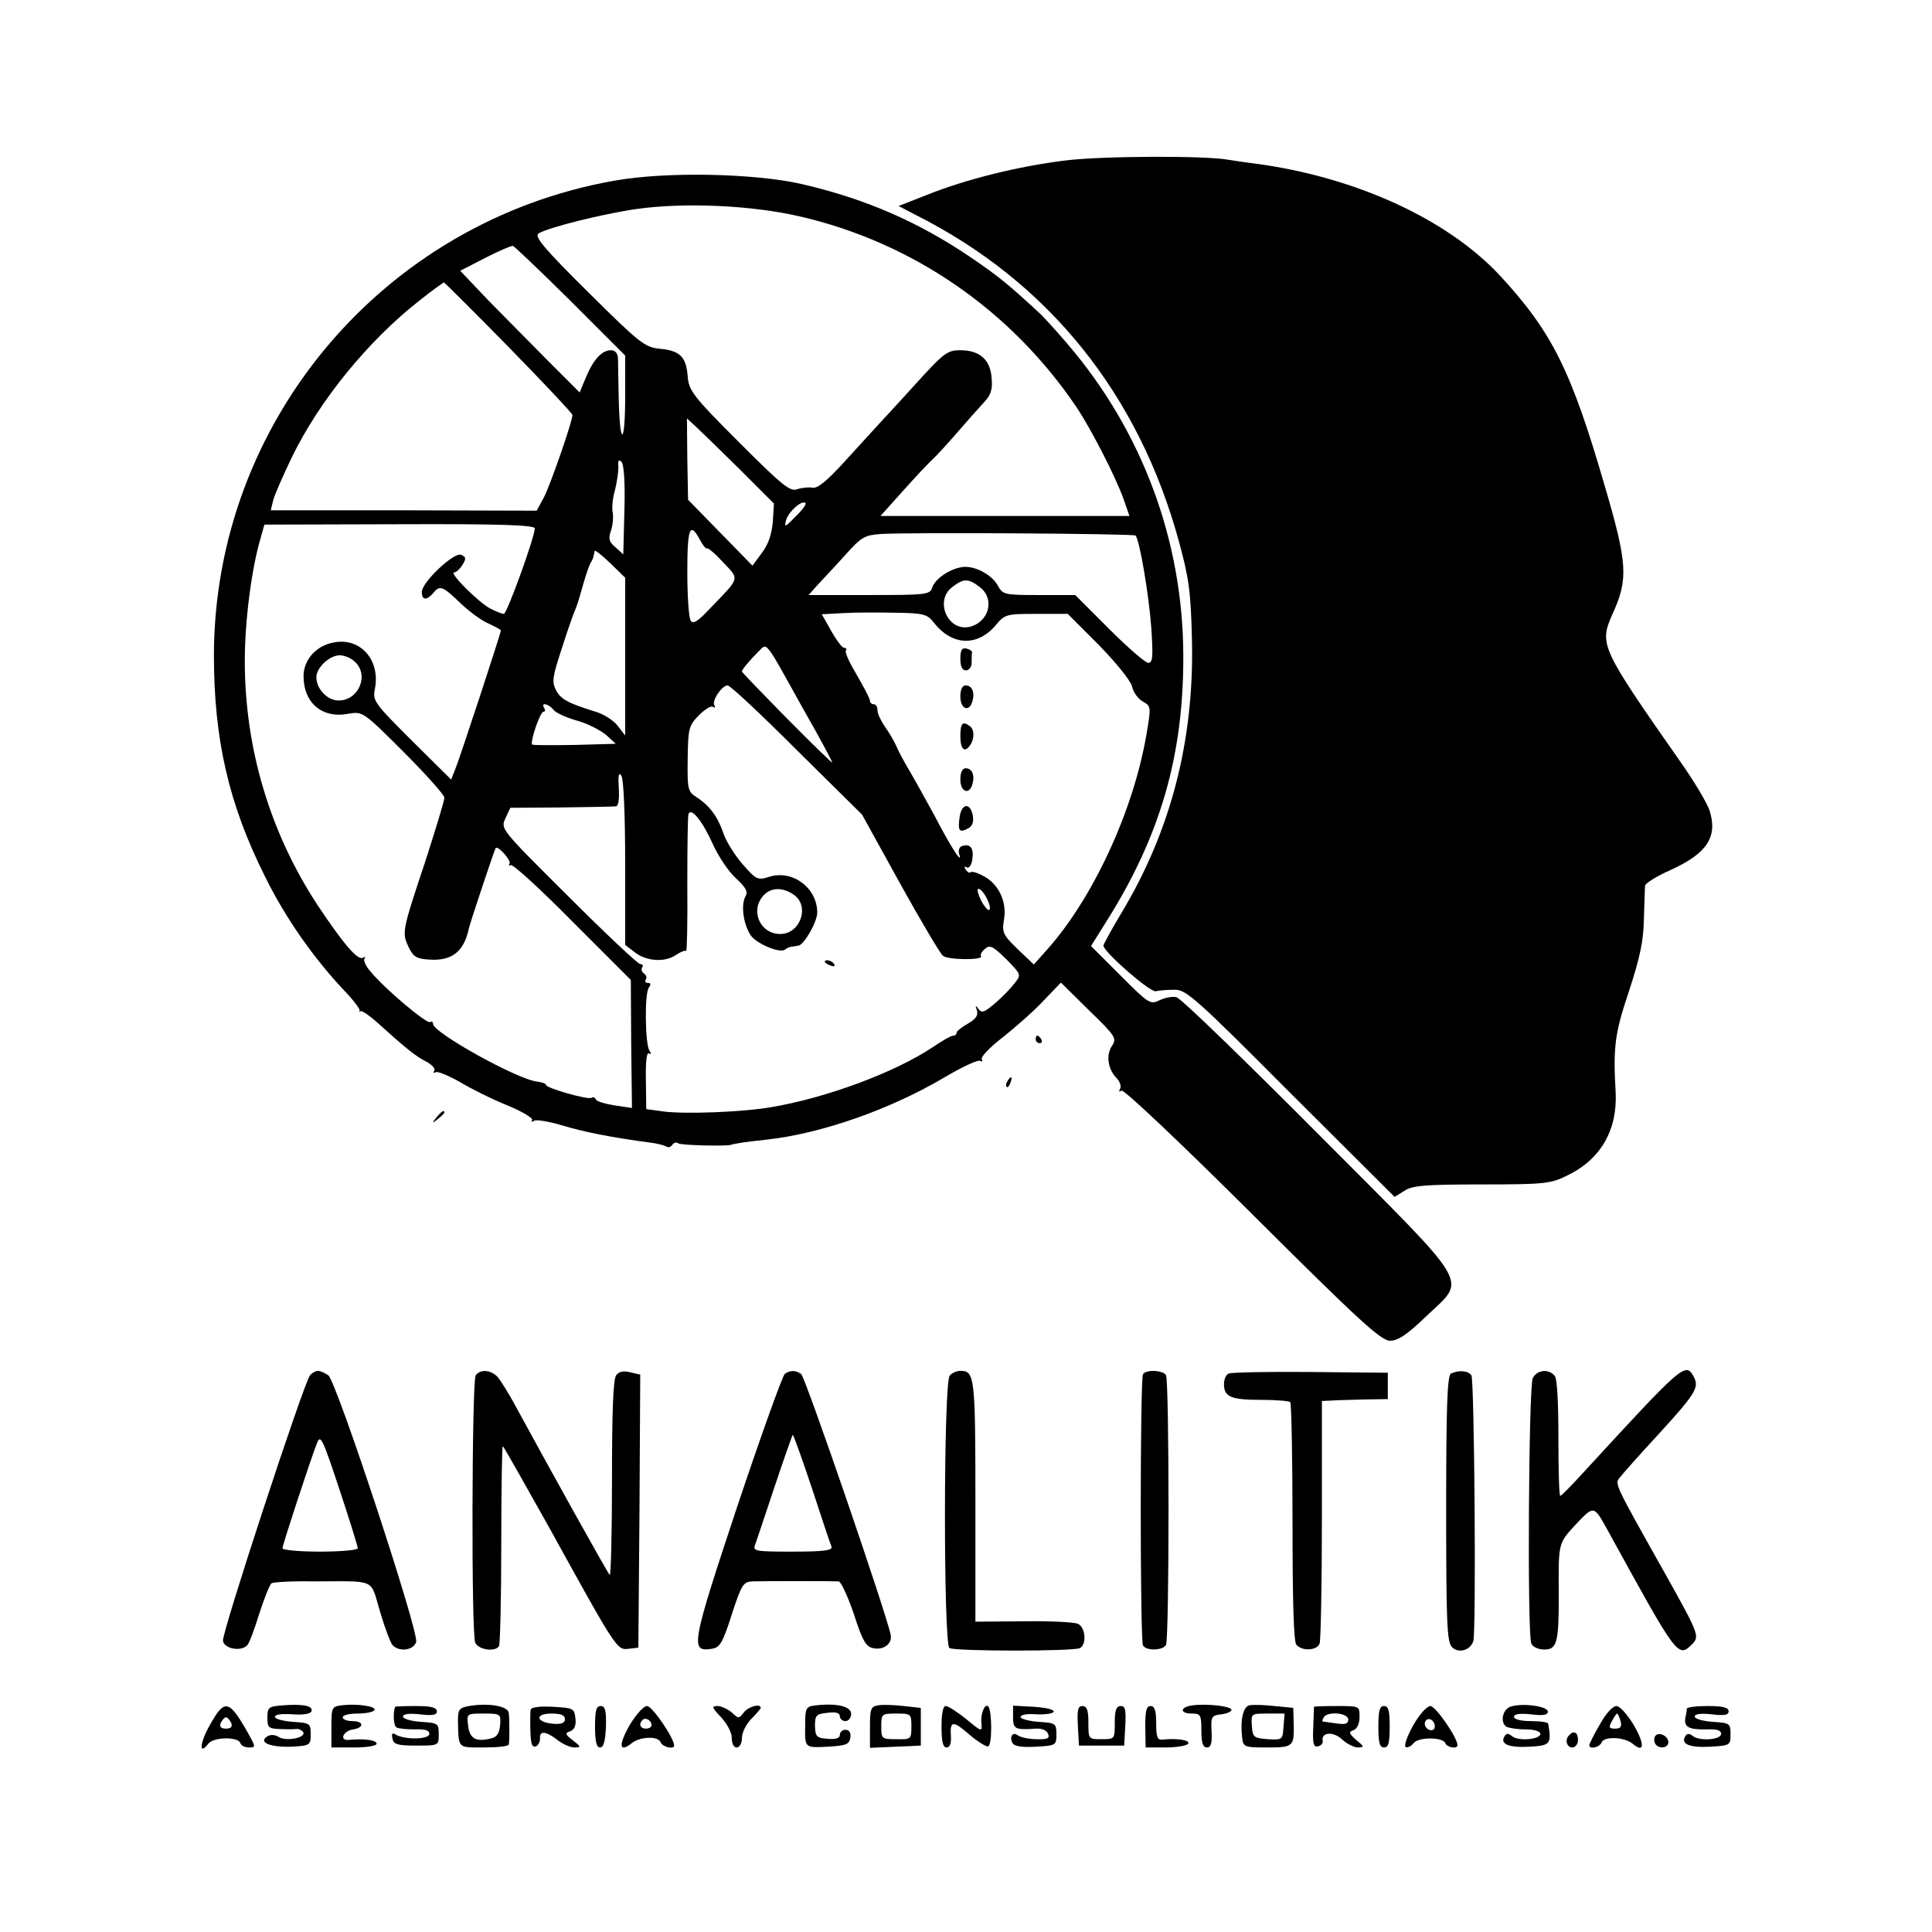 <?xml version="1.0" standalone="no"?>
<!DOCTYPE svg PUBLIC "-//W3C//DTD SVG 20010904//EN"
 "http://www.w3.org/TR/2001/REC-SVG-20010904/DTD/svg10.dtd">
<svg version="1.0" xmlns="http://www.w3.org/2000/svg"
 width="513pt" height="513pt" viewBox="0 0 513 513"
 preserveAspectRatio="xMidYMid meet">
<g transform="translate(0,513) scale(0.1,-0.1)"
fill="#000000" stroke="none">
<path d="M2830 4704 c-124 -15 -266 -50 -370 -92 l-74 -29 44 -23 c353 -177
594 -476 701 -870 26 -96 31 -130 34 -260 6 -266 -56 -505 -186 -722 -27 -45
-49 -85 -49 -89 0 -16 123 -124 139 -121 9 2 31 4 49 4 31 1 56 -21 309 -275
l276 -275 26 16 c21 14 54 17 206 17 168 0 183 2 227 24 89 43 133 121 128
221 -7 122 -2 157 36 270 29 89 38 132 39 190 1 41 3 81 3 88 1 7 32 26 68 42
97 44 126 88 103 159 -7 20 -42 79 -79 131 -209 299 -214 309 -179 388 43 94
41 134 -20 342 -89 306 -139 407 -277 557 -141 152 -387 264 -654 299 -25 3
-56 8 -70 10 -61 11 -334 10 -430 -2z"/>
<path d="M1630 4650 c-613 -109 -1061 -641 -1062 -1260 0 -222 39 -395 136
-588 53 -108 128 -215 208 -300 26 -27 45 -52 43 -56 -3 -3 -2 -4 2 -1 3 3 25
-12 48 -33 72 -65 99 -87 127 -101 15 -8 25 -19 21 -24 -3 -6 -2 -7 4 -4 5 3
34 -9 64 -26 30 -18 86 -46 126 -62 39 -16 69 -34 66 -39 -4 -5 -1 -6 5 -2 6
4 40 -2 74 -12 56 -17 129 -32 235 -46 17 -2 36 -7 42 -10 5 -4 12 -2 16 4 4
6 11 8 16 4 8 -5 124 -8 139 -4 13 4 40 8 96 14 146 16 330 81 473 166 46 27
88 47 94 43 5 -3 7 -1 4 4 -4 6 21 32 56 59 34 27 83 70 108 97 l46 48 75 -74
c71 -69 74 -74 60 -95 -16 -25 -10 -62 14 -86 8 -9 12 -21 8 -27 -4 -8 -3 -9
4 -5 6 4 152 -134 348 -329 283 -282 341 -335 365 -335 21 0 45 16 94 63 110
106 133 66 -283 484 -197 198 -367 363 -378 365 -10 3 -31 -1 -45 -8 -25 -12
-29 -9 -104 66 l-78 78 40 64 c144 228 206 442 205 708 -1 303 -108 593 -306
825 -28 33 -61 69 -72 80 -83 77 -112 101 -184 150 -141 96 -282 157 -450 196
-126 29 -362 34 -500 9z m491 -94 c302 -69 564 -250 738 -508 38 -57 105 -187
125 -245 l15 -43 -330 0 -331 0 61 68 c33 37 68 74 78 83 10 9 40 42 66 72 26
30 58 66 71 80 17 18 22 34 19 63 -3 49 -32 74 -83 74 -35 0 -44 -7 -121 -92
-46 -51 -91 -99 -99 -108 -8 -9 -46 -50 -84 -92 -49 -54 -74 -75 -88 -73 -10
2 -29 0 -41 -4 -19 -7 -39 9 -155 125 -123 123 -133 137 -136 175 -4 51 -20
68 -74 73 -40 4 -53 14 -190 150 -117 116 -144 148 -132 156 25 16 170 52 260
65 127 18 304 10 431 -19z m-606 -225 l145 -145 0 -109 c0 -129 -14 -136 -17
-9 -1 48 -2 97 -2 110 -1 14 -7 22 -19 22 -24 0 -47 -25 -67 -74 l-16 -38 -82
82 c-45 45 -116 118 -159 161 l-76 80 66 34 c37 19 70 33 74 32 4 -1 73 -67
153 -146z m-164 -123 c93 -95 169 -176 169 -180 0 -17 -59 -187 -76 -219 l-19
-35 -353 1 -353 0 6 25 c3 14 26 66 50 116 73 150 202 309 340 417 33 26 62
47 64 47 1 0 79 -77 172 -172z m613 -324 l91 -91 -3 -49 c-3 -33 -12 -60 -29
-82 l-25 -34 -86 88 -85 87 -2 108 -1 108 24 -22 c13 -12 65 -63 116 -113z
m-306 -108 l-3 -118 -21 19 c-17 14 -19 23 -12 43 5 14 7 36 5 49 -3 13 0 40
6 60 5 20 9 47 9 61 -2 17 1 21 8 14 7 -7 10 -56 8 -128z m454 -18 c-27 -28
-30 -29 -25 -10 6 23 43 56 52 46 3 -2 -9 -19 -27 -36z m-692 -31 c0 -23 -74
-227 -82 -227 -5 0 -21 6 -36 14 -31 16 -111 96 -96 96 5 0 15 9 22 20 10 17
10 21 -4 27 -19 7 -104 -73 -104 -99 0 -22 13 -23 30 -3 18 22 25 19 72 -26
24 -23 58 -48 76 -55 17 -8 32 -16 32 -18 0 -7 -109 -339 -121 -368 l-11 -28
-105 104 c-102 102 -104 105 -97 140 13 75 -40 134 -110 120 -46 -8 -80 -46
-80 -89 0 -72 50 -114 120 -100 37 6 39 5 146 -102 59 -59 108 -114 108 -121
0 -8 -23 -83 -50 -167 -63 -189 -63 -191 -45 -230 13 -26 21 -31 55 -33 60 -4
92 21 105 83 3 14 68 209 71 213 6 8 42 -33 37 -41 -3 -6 -2 -7 3 -4 6 3 79
-64 164 -150 l155 -155 1 -170 2 -170 -47 7 c-25 4 -48 11 -49 16 -2 5 -7 7
-11 4 -10 -6 -121 26 -121 34 0 4 -10 7 -23 9 -50 4 -277 130 -277 153 0 6 -4
8 -8 5 -9 -5 -119 87 -157 133 -14 15 -21 32 -17 36 4 5 2 5 -4 2 -14 -8 -51
35 -121 140 -126 192 -193 416 -193 648 0 106 18 246 42 326 l10 36 359 1
c262 1 359 -2 359 -11z m440 -33 c7 -13 15 -22 17 -20 3 2 22 -14 43 -37 44
-47 47 -38 -37 -125 -30 -32 -43 -40 -49 -30 -5 7 -9 65 -9 129 0 119 7 136
35 83z m1155 14 c11 -10 36 -161 42 -245 5 -77 4 -93 -8 -93 -8 0 -55 41 -104
90 l-90 90 -96 0 c-91 0 -96 1 -109 24 -16 31 -65 56 -97 50 -34 -6 -71 -32
-78 -55 -6 -18 -18 -19 -167 -19 l-161 0 25 28 c14 15 47 50 73 79 42 47 51
52 93 55 73 5 672 1 677 -4z m-1355 -321 l0 -210 -20 26 c-11 14 -37 31 -58
37 -74 23 -93 33 -106 58 -11 22 -9 35 16 111 15 47 31 93 35 101 7 18 6 14
22 70 7 25 16 50 19 55 4 6 7 13 8 18 1 4 2 10 3 14 0 4 19 -11 41 -32 l40
-39 0 -209z m943 183 c40 -32 22 -94 -31 -105 -56 -10 -90 69 -45 105 32 25
44 25 76 0z m-122 -95 c48 -60 115 -62 163 -5 24 29 28 30 108 30 l83 0 82
-82 c46 -47 85 -95 89 -111 3 -15 16 -33 29 -40 21 -12 22 -13 9 -88 -35 -204
-143 -436 -265 -572 l-34 -38 -43 41 c-39 38 -42 44 -36 79 8 47 -15 95 -55
115 -16 9 -31 13 -34 10 -3 -3 -8 0 -13 7 -4 7 -3 10 3 6 6 -4 13 6 15 23 4
29 -6 41 -29 33 -6 -3 -9 -12 -6 -21 10 -31 -23 20 -66 103 -24 44 -54 98 -67
120 -13 22 -29 51 -34 64 -6 13 -19 36 -30 51 -11 16 -20 35 -20 44 0 9 -4 16
-10 16 -5 0 -10 4 -10 9 0 6 -16 36 -34 67 -19 32 -33 61 -30 66 3 4 1 8 -5 8
-5 0 -20 20 -34 45 l-25 44 56 3 c32 2 94 2 140 1 76 -1 85 -4 103 -28z m-348
-228 c43 -75 77 -139 77 -142 0 -2 -54 50 -120 117 -66 67 -120 123 -120 125
0 5 19 28 44 53 24 24 15 34 119 -153z m-1191 126 c39 -35 11 -103 -43 -103
-30 0 -59 31 -59 62 0 25 35 58 62 58 12 0 30 -7 40 -17z m1174 -235 l173
-171 101 -183 c56 -101 107 -187 114 -192 13 -11 107 -12 101 -1 -3 4 2 13 11
20 13 11 21 6 56 -28 40 -41 40 -41 22 -64 -10 -13 -33 -37 -52 -53 -28 -24
-35 -27 -44 -15 -8 11 -9 10 -4 -4 4 -13 -3 -23 -24 -35 -16 -9 -30 -20 -30
-24 0 -5 -4 -8 -9 -8 -6 0 -30 -14 -55 -31 -99 -66 -280 -134 -429 -159 -75
-13 -229 -19 -288 -11 l-43 6 -1 77 c-1 47 2 75 8 71 6 -4 7 -1 1 8 -11 19
-13 151 -1 167 6 8 5 12 -2 12 -7 0 -10 4 -6 9 3 5 1 12 -5 16 -6 4 -8 11 -5
16 4 5 1 9 -5 9 -6 0 -92 81 -191 180 -180 179 -180 179 -167 207 l13 28 135
1 c74 1 140 2 146 3 6 1 9 20 7 49 -2 34 0 43 7 32 6 -9 10 -105 10 -232 l0
-217 26 -20 c31 -24 81 -27 110 -6 12 8 23 12 26 10 2 -2 4 75 3 173 0 97 1
183 3 190 7 20 38 -19 66 -82 14 -30 40 -70 60 -88 27 -25 33 -36 25 -49 -12
-23 -5 -73 14 -102 15 -23 80 -50 92 -38 4 3 11 7 16 7 5 1 14 2 19 3 15 2 50
63 50 88 0 65 -65 114 -127 95 -31 -10 -35 -8 -71 33 -21 24 -44 61 -51 82
-15 44 -36 73 -71 96 -24 15 -25 21 -24 102 1 80 3 88 29 115 16 16 33 27 38
23 6 -3 7 -2 4 4 -8 12 20 53 35 53 7 0 89 -77 184 -172z m-646 107 c6 -8 35
-21 64 -29 28 -8 62 -26 76 -38 l25 -23 -109 -3 c-60 -1 -110 -1 -113 1 -6 7
21 87 30 87 5 0 5 5 2 10 -10 16 11 12 25 -5z m638 -491 c43 -30 17 -104 -36
-104 -54 0 -81 62 -45 102 20 22 51 23 81 2z m512 -9 c7 -14 11 -28 7 -31 -3
-3 -13 8 -22 25 -8 17 -12 31 -7 31 5 0 15 -11 22 -25z"/>
<path d="M2550 3381 c0 -21 5 -31 15 -31 8 0 15 9 15 20 0 11 0 23 1 28 0 4
-7 8 -15 10 -12 3 -16 -5 -16 -27z"/>
<path d="M2550 3280 c0 -33 24 -42 32 -12 7 24 -1 42 -18 42 -9 0 -14 -11 -14
-30z"/>
<path d="M2550 3175 c0 -35 12 -46 27 -22 11 17 10 41 -2 49 -19 14 -25 8 -25
-27z"/>
<path d="M2550 3060 c0 -33 24 -42 32 -12 7 24 -1 42 -18 42 -9 0 -14 -11 -14
-30z"/>
<path d="M2548 2960 c-5 -36 -1 -42 22 -30 12 6 16 17 13 35 -7 35 -30 32 -35
-5z"/>
<path d="M2190 2576 c0 -2 7 -7 16 -10 8 -3 12 -2 9 4 -6 10 -25 14 -25 6z"/>
<path d="M2750 2370 c0 -5 5 -10 11 -10 5 0 7 5 4 10 -3 6 -8 10 -11 10 -2 0
-4 -4 -4 -10z"/>
<path d="M2675 2259 c-4 -6 -5 -12 -2 -15 2 -3 7 2 10 11 7 17 1 20 -8 4z"/>
<path d="M1159 2163 c-13 -16 -12 -17 4 -4 9 7 17 15 17 17 0 8 -8 3 -21 -13z"/>
<path d="M823 1478 c-17 -22 -235 -686 -231 -705 4 -22 50 -29 65 -11 6 7 20
46 32 85 13 40 27 75 32 79 5 3 53 6 107 5 175 0 154 10 181 -80 13 -44 28
-84 34 -90 18 -18 55 -13 62 9 8 26 -211 690 -233 708 -9 6 -21 12 -28 12 -6
0 -16 -6 -21 -12z m127 -459 c0 -5 -45 -9 -100 -9 -55 0 -100 4 -100 9 0 8 73
231 92 280 9 23 15 10 59 -123 27 -81 49 -152 49 -157z"/>
<path d="M1263 1478 c-10 -18 -12 -689 -1 -710 9 -19 53 -25 63 -9 3 6 6 127
6 270 0 144 2 261 4 261 2 0 56 -96 121 -212 181 -328 182 -330 213 -326 l26
3 3 362 2 363 -26 6 c-19 5 -31 2 -38 -8 -8 -11 -11 -100 -11 -276 0 -144 -3
-258 -6 -254 -6 6 -148 261 -252 452 -16 30 -37 63 -45 73 -18 20 -47 22 -59
5z"/>
<path d="M2084 1482 c-6 -4 -63 -163 -127 -354 -122 -368 -125 -385 -67 -376
21 3 29 15 53 91 26 80 31 87 55 88 33 1 212 1 229 0 6 -1 24 -39 40 -86 22
-69 32 -87 50 -91 28 -7 53 11 48 35 -10 53 -227 686 -238 693 -15 10 -29 10
-43 0z m72 -304 c26 -79 49 -149 52 -155 3 -10 -22 -13 -103 -13 -98 0 -107 1
-100 18 3 9 27 79 52 155 25 75 47 137 48 137 2 0 25 -64 51 -142z"/>
<path d="M2522 1478 c-17 -17 -17 -714 -1 -724 15 -9 333 -9 347 0 18 11 14
54 -5 64 -10 5 -75 8 -145 7 l-128 -1 0 321 c0 331 -2 345 -40 345 -9 0 -21
-5 -28 -12z"/>
<path d="M3035 1481 c-8 -14 -8 -707 0 -720 8 -15 52 -14 61 1 9 14 9 702 0
717 -9 13 -53 15 -61 2z"/>
<path d="M3263 1483 c-7 -2 -13 -15 -13 -28 0 -34 18 -42 98 -42 40 0 75 -3
78 -6 3 -3 6 -146 6 -319 0 -202 3 -317 10 -325 15 -18 55 -16 62 3 3 9 6 157
6 330 l0 314 23 1 c12 1 51 2 87 3 l65 1 0 35 0 35 -205 2 c-113 1 -211 -1
-217 -4z"/>
<path d="M3853 1483 c-10 -4 -13 -85 -13 -358 0 -308 2 -356 16 -369 17 -17
48 -8 56 16 8 23 3 693 -5 706 -8 12 -32 15 -54 5z"/>
<path d="M4070 1471 c-11 -21 -15 -677 -4 -705 4 -9 18 -16 35 -16 33 0 38 19
38 140 -1 145 -2 141 45 192 48 51 48 51 83 -12 189 -344 188 -343 227 -305
19 20 16 28 -69 180 -142 253 -138 244 -123 263 7 9 53 61 103 115 97 106 107
123 93 150 -22 42 -28 36 -291 -250 -31 -34 -60 -64 -64 -65 -3 -2 -5 67 -5
152 0 95 -3 159 -10 167 -16 19 -46 16 -58 -6z"/>
<path d="M753 602 c-40 -3 -43 -5 -43 -33 0 -26 3 -29 33 -30 17 -1 37 -1 44
0 6 1 14 -3 18 -8 9 -15 -45 -26 -65 -13 -10 6 -22 7 -31 1 -24 -16 10 -29 66
-27 48 3 50 4 50 33 0 29 -2 30 -47 33 -27 2 -48 8 -48 13 0 7 19 9 47 7 28
-2 48 1 50 8 5 14 -20 20 -74 16z"/>
<path d="M908 602 c-27 -3 -28 -6 -28 -58 l0 -54 60 0 c33 0 60 4 60 10 0 10
-35 14 -74 10 -26 -2 -15 24 12 28 30 5 28 22 -3 22 -14 0 -25 5 -25 10 0 6
18 10 39 10 22 0 42 4 45 9 7 10 -45 18 -86 13z"/>
<path d="M1245 600 c-26 -5 -29 -9 -29 -40 2 -74 -2 -70 69 -70 36 0 65 3 66
8 2 10 2 64 0 83 -1 19 -54 28 -106 19z m83 -50 c-2 -22 -8 -32 -24 -36 -40
-10 -57 -1 -61 34 -4 32 -4 32 42 32 44 0 45 -1 43 -30z"/>
<path d="M2168 602 c-28 -3 -30 -6 -30 -52 -1 -62 -2 -61 60 -58 49 3 57 6 60
24 2 13 -3 21 -13 21 -8 0 -15 -6 -15 -14 0 -8 -11 -12 -32 -10 -30 2 -33 6
-34 34 0 28 3 32 33 35 22 3 33 0 33 -9 0 -7 7 -13 15 -13 8 0 15 9 15 19 0
20 -37 29 -92 23z"/>
<path d="M2333 602 c-21 -3 -23 -9 -23 -58 l0 -55 68 3 67 3 0 50 0 50 -45 5
c-25 3 -55 4 -67 2z m87 -56 c0 -34 -1 -35 -40 -34 -39 0 -40 1 -40 34 0 33 1
34 40 34 39 0 40 -1 40 -34z"/>
<path d="M3168 602 c-35 -4 -37 -22 -3 -22 23 0 25 -4 25 -45 0 -33 4 -45 15
-45 10 0 14 11 12 43 -2 39 0 42 26 45 15 2 27 7 27 12 0 9 -62 17 -102 12z"/>
<path d="M3318 602 c-17 -3 -25 -38 -20 -84 3 -27 5 -28 67 -28 69 0 72 2 70
65 l-1 40 -50 5 c-27 3 -57 4 -66 2z m90 -57 c-2 -35 -3 -35 -42 -33 -37 3
-40 5 -42 36 -2 32 -2 32 42 32 l45 0 -3 -35z"/>
<path d="M4010 598 c-21 -8 -27 -42 -10 -53 6 -3 28 -7 50 -7 24 0 40 -5 40
-12 0 -15 -59 -20 -75 -6 -10 8 -15 8 -20 0 -13 -21 11 -31 66 -28 56 3 59 7
50 61 0 4 -21 7 -46 7 -27 0 -45 5 -45 11 0 8 15 10 45 7 32 -4 45 -2 45 7 0
15 -70 24 -100 13z"/>
<path d="M557 549 c-27 -47 -29 -82 -4 -49 14 18 79 19 85 2 2 -7 12 -12 23
-12 18 0 18 1 0 34 -53 94 -64 97 -104 25z m57 6 c4 -10 -1 -15 -14 -15 -13 0
-18 5 -14 15 4 8 10 15 14 15 4 0 10 -7 14 -15z"/>
<path d="M1049 598 c-6 -19 -4 -50 4 -55 6 -3 27 -5 49 -5 26 1 38 -2 38 -12
0 -15 -65 -16 -89 -2 -9 6 -12 3 -9 -10 3 -16 13 -19 63 -19 60 0 60 0 60 30
0 29 -2 30 -47 33 -27 2 -48 8 -48 14 0 7 16 9 45 6 34 -4 45 -2 45 8 0 10
-15 14 -55 14 -30 0 -55 -1 -56 -2z"/>
<path d="M1409 590 c-1 -5 -1 -19 -1 -30 0 -58 3 -71 15 -67 6 2 11 12 11 21
-2 21 15 20 46 -4 14 -11 34 -20 45 -20 19 0 18 2 -4 19 -21 16 -21 19 -7 24
12 5 16 16 14 34 -3 27 -6 28 -60 31 -35 2 -58 -1 -59 -8z m91 -25 c0 -10 -9
-14 -32 -12 -45 4 -49 27 -4 27 25 0 36 -4 36 -15z"/>
<path d="M1580 545 c0 -39 4 -55 13 -55 10 0 14 16 16 55 1 43 -2 55 -14 55
-12 0 -15 -12 -15 -55z"/>
<path d="M1671 548 c-29 -52 -27 -73 6 -47 21 18 71 20 77 3 5 -13 36 -20 36
-9 0 20 -58 105 -72 105 -9 0 -29 -22 -47 -52z m59 1 c0 -5 -7 -9 -15 -9 -15
0 -20 12 -9 23 8 8 24 -1 24 -14z"/>
<path d="M1914 571 c16 -17 29 -41 29 -55 0 -15 5 -26 13 -26 8 0 14 11 14 25
0 14 11 37 25 51 14 14 25 27 25 29 0 13 -34 3 -45 -12 -13 -17 -14 -17 -32 0
-11 9 -28 17 -38 17 -16 0 -15 -4 9 -29z"/>
<path d="M2500 545 c0 -39 4 -55 13 -55 9 0 13 10 12 28 -3 43 4 45 48 7 22
-19 46 -34 51 -32 11 4 10 96 0 106 -9 9 -21 -20 -18 -45 2 -23 1 -23 -40 11
-24 19 -48 35 -55 35 -7 0 -11 -20 -11 -55z"/>
<path d="M2690 570 c0 -31 5 -34 61 -30 16 1 29 -5 32 -14 5 -12 -2 -15 -31
-14 -20 0 -42 5 -49 10 -14 11 -24 -4 -14 -21 5 -8 26 -11 62 -9 53 3 54 4 54
33 0 29 -2 30 -47 33 -27 2 -48 8 -48 13 0 6 18 9 43 7 23 -1 43 2 45 7 1 6
-22 11 -53 13 l-55 3 0 -31z"/>
<path d="M2862 548 l3 -53 60 0 60 0 3 53 c2 42 0 52 -12 52 -12 0 -16 -11
-16 -44 0 -44 0 -44 -35 -44 -35 0 -35 0 -35 44 0 33 -4 44 -16 44 -12 0 -14
-10 -12 -52z"/>
<path d="M3041 545 l1 -55 53 0 c30 0 57 5 60 10 6 9 -27 15 -67 11 -15 -2
-18 6 -18 43 0 34 -4 46 -15 46 -11 0 -14 -13 -14 -55z"/>
<path d="M3489 598 c0 -2 -1 -27 -2 -56 -2 -42 1 -52 13 -49 8 2 14 9 12 15
-4 23 29 25 52 3 12 -11 31 -21 42 -21 17 1 17 2 -5 20 -19 17 -21 21 -7 26
10 4 16 18 16 35 0 29 0 29 -60 29 -33 0 -60 -1 -61 -2z m91 -34 c0 -11 -8
-14 -32 -10 -18 2 -34 5 -36 5 -2 1 0 6 3 11 10 17 65 12 65 -6z"/>
<path d="M3660 545 c0 -42 3 -55 15 -55 12 0 15 13 15 55 0 42 -3 55 -15 55
-12 0 -15 -13 -15 -55z"/>
<path d="M3752 548 c-17 -31 -25 -55 -19 -57 6 -2 15 3 21 11 13 16 78 16 84
-1 4 -11 32 -16 32 -5 0 20 -58 104 -72 104 -9 0 -29 -22 -46 -52z m57 -7 c-3
-6 -10 -7 -18 -2 -7 5 -10 14 -6 21 9 14 29 -2 24 -19z"/>
<path d="M4248 551 c-16 -27 -28 -52 -28 -55 0 -12 28 -6 33 8 7 16 60 14 82
-4 31 -26 33 -3 4 48 -18 30 -38 52 -47 52 -10 0 -29 -21 -44 -49z m55 9 c4
-15 0 -20 -14 -20 -17 0 -18 3 -9 20 6 11 12 20 14 20 2 0 6 -9 9 -20z"/>
<path d="M4479 593 c0 -5 -2 -16 -4 -25 -4 -24 10 -31 57 -30 26 1 38 -2 38
-12 0 -16 -59 -20 -76 -5 -8 7 -15 6 -19 -1 -13 -21 11 -31 66 -28 53 3 54 4
54 33 0 29 -2 30 -47 33 -27 2 -48 8 -48 14 0 7 16 9 45 6 34 -4 45 -2 45 8 0
10 -15 14 -55 14 -30 0 -55 -3 -56 -7z"/>
<path d="M4167 523 c-13 -12 -7 -33 8 -33 8 0 15 9 15 20 0 20 -11 26 -23 13z"/>
<path d="M4395 520 c-4 -6 -3 -14 0 -20 9 -15 35 -12 35 4 0 17 -27 29 -35 16z"/>
</g>
</svg>
